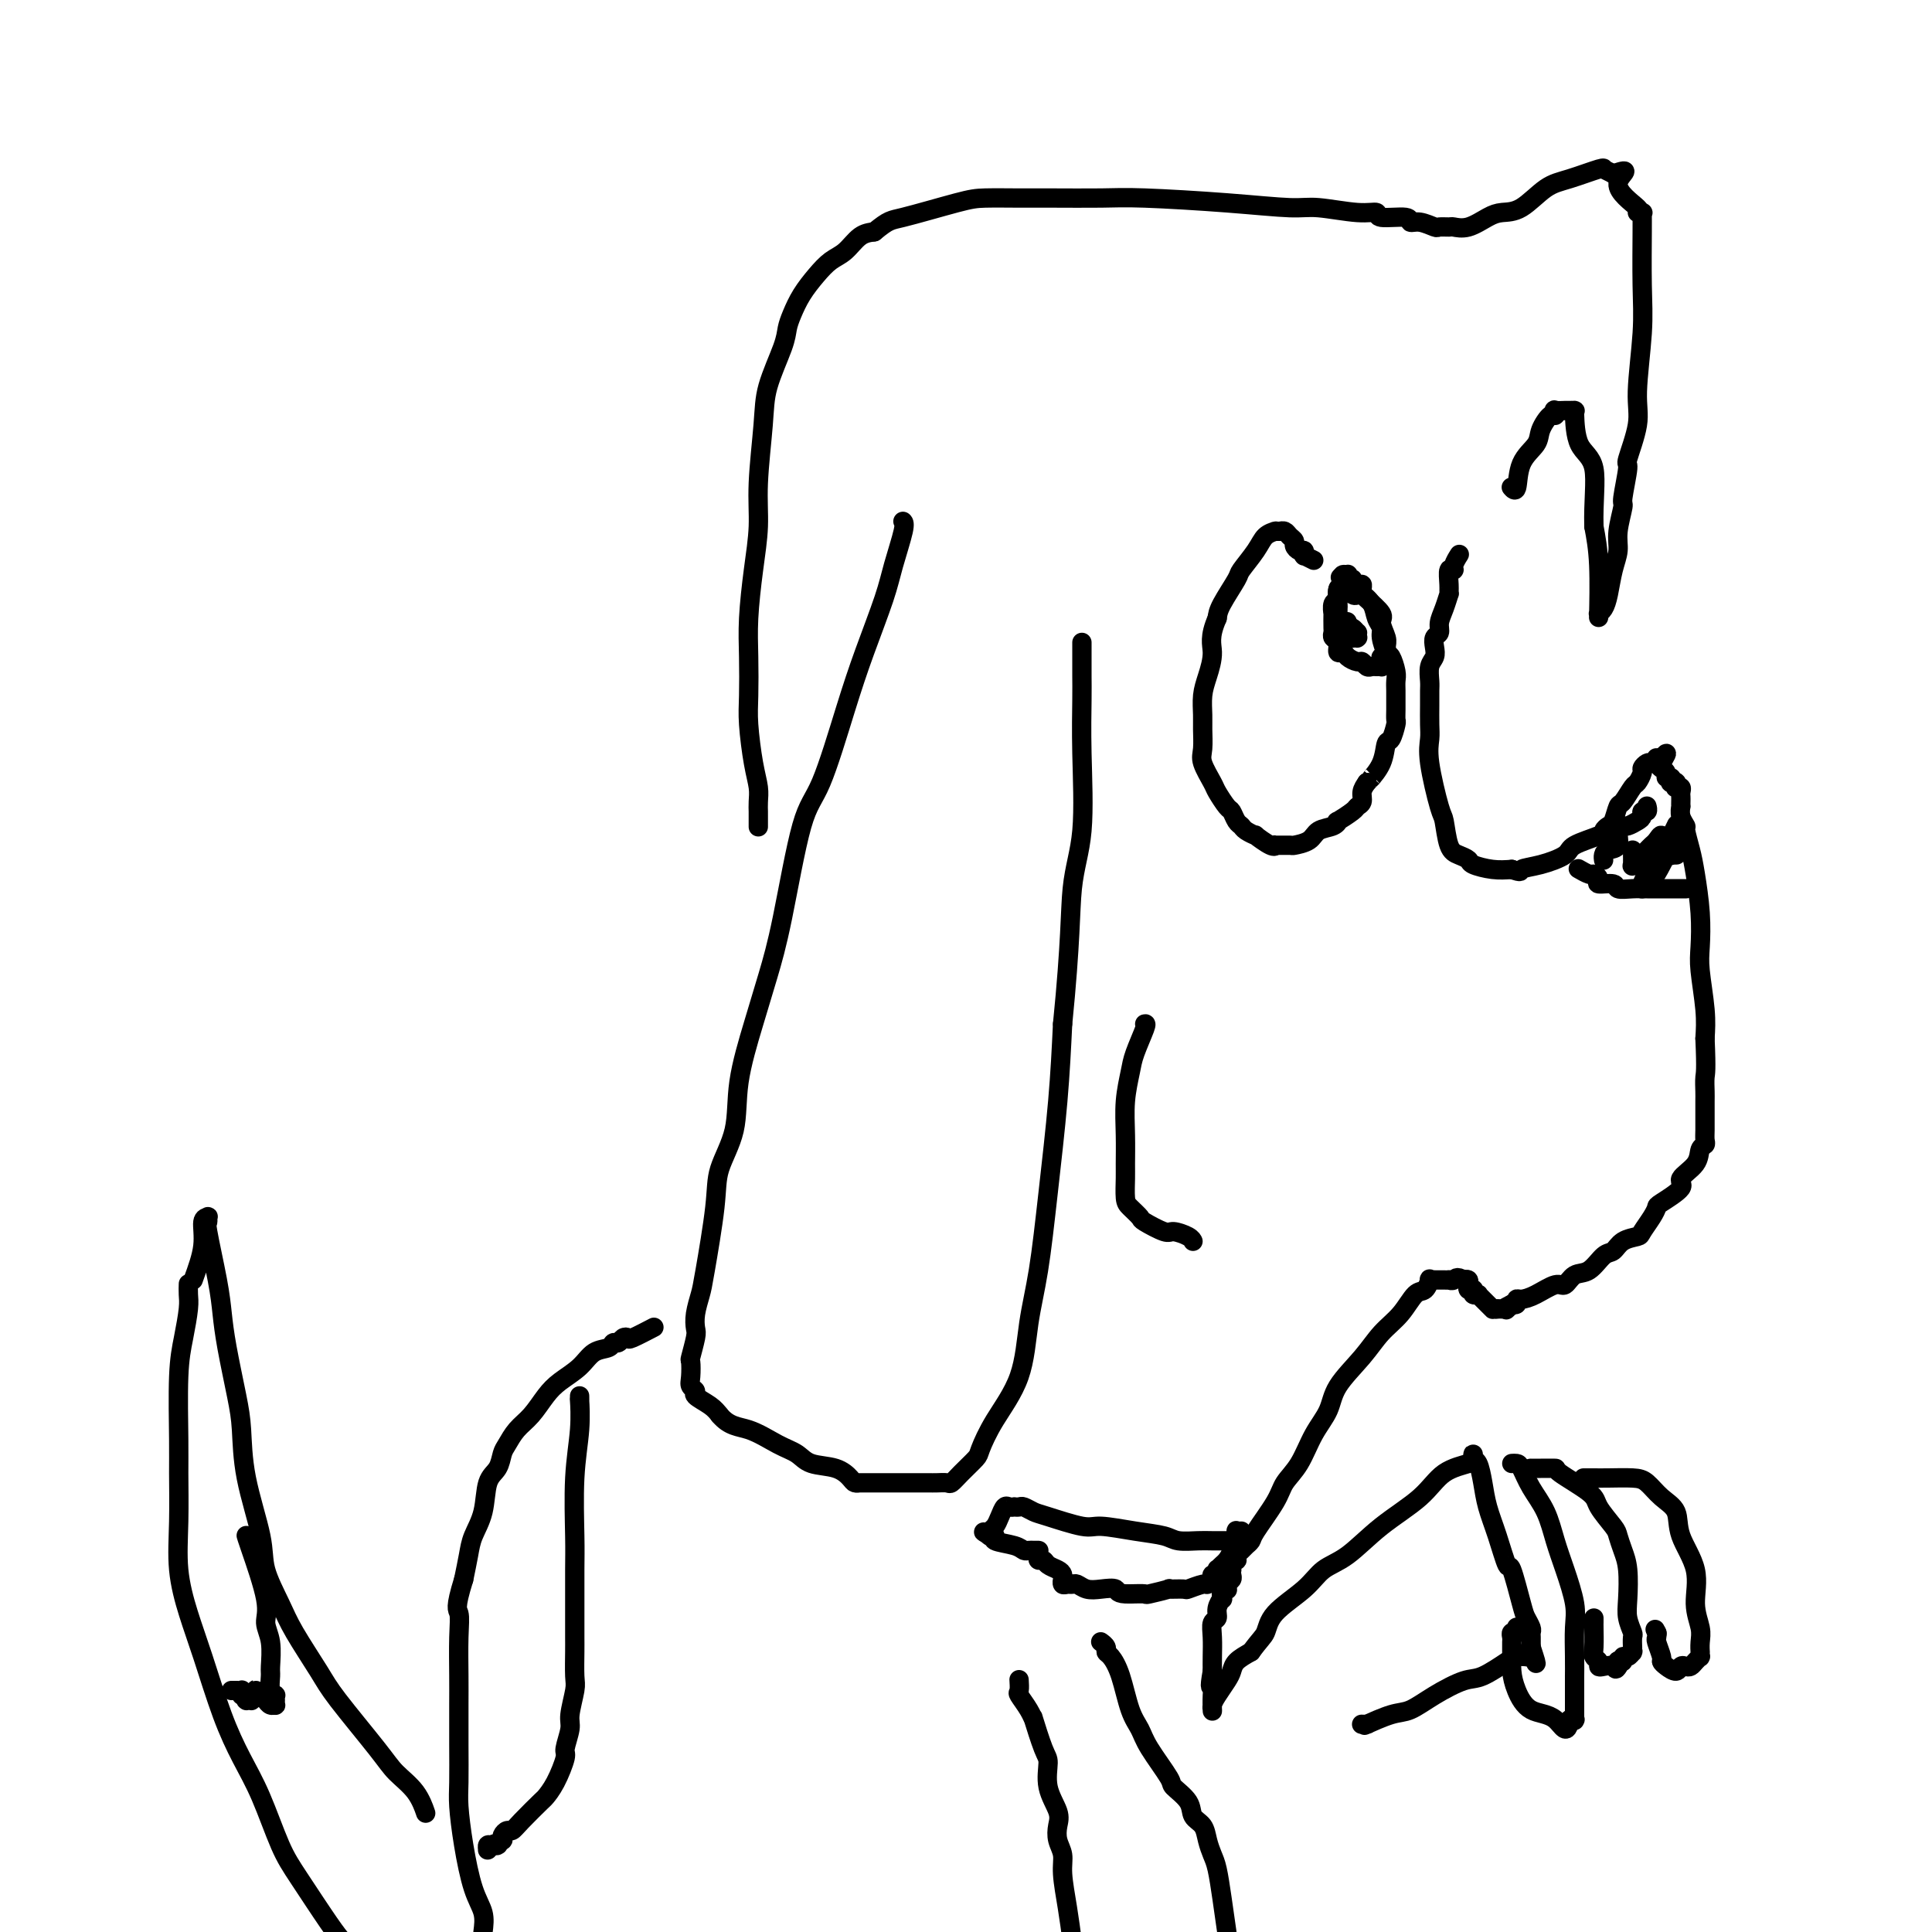<svg viewBox='0 0 400 400' version='1.1' xmlns='http://www.w3.org/2000/svg' xmlns:xlink='http://www.w3.org/1999/xlink'><g fill='none' stroke='#000000' stroke-width='4' stroke-linecap='round' stroke-linejoin='round'><path d='M187,108c-0.051,-0.052 -0.103,-0.104 0,0c0.103,0.104 0.360,0.363 0,2c-0.360,1.637 -1.338,4.651 -2,7c-0.662,2.349 -1.008,4.033 -2,7c-0.992,2.967 -2.628,7.217 -4,11c-1.372,3.783 -2.478,7.099 -4,12c-1.522,4.901 -3.460,11.386 -5,15c-1.540,3.614 -2.683,4.357 -4,9c-1.317,4.643 -2.809,13.187 -4,19c-1.191,5.813 -2.081,8.896 -3,12c-0.919,3.104 -1.866,6.230 -3,10c-1.134,3.770 -2.454,8.186 -3,12c-0.546,3.814 -0.317,7.026 -1,10c-0.683,2.974 -2.278,5.709 -3,8c-0.722,2.291 -0.572,4.137 -1,8c-0.428,3.863 -1.434,9.743 -2,13c-0.566,3.257 -0.691,3.893 -1,5c-0.309,1.107 -0.801,2.686 -1,4c-0.199,1.314 -0.106,2.361 0,3c0.106,0.639 0.223,0.868 0,2c-0.223,1.132 -0.787,3.168 -1,4c-0.213,0.832 -0.074,0.460 0,1c0.074,0.540 0.082,1.993 0,3c-0.082,1.007 -0.254,1.568 0,2c0.254,0.432 0.934,0.734 1,1c0.066,0.266 -0.482,0.495 0,1c0.482,0.505 1.995,1.287 3,2c1.005,0.713 1.503,1.356 2,2'/><path d='M149,293c1.980,2.378 3.930,2.324 6,3c2.070,0.676 4.260,2.083 6,3c1.740,0.917 3.029,1.346 4,2c0.971,0.654 1.623,1.534 3,2c1.377,0.466 3.480,0.517 5,1c1.520,0.483 2.459,1.397 3,2c0.541,0.603 0.685,0.894 1,1c0.315,0.106 0.801,0.029 1,0c0.199,-0.029 0.109,-0.008 0,0c-0.109,0.008 -0.238,0.002 0,0c0.238,-0.002 0.843,-0.001 1,0c0.157,0.001 -0.134,0.000 0,0c0.134,-0.000 0.692,-0.000 1,0c0.308,0.000 0.365,-0.000 1,0c0.635,0.000 1.846,0.000 3,0c1.154,-0.000 2.249,-0.000 3,0c0.751,0.000 1.156,0.001 2,0c0.844,-0.001 2.126,-0.005 3,0c0.874,0.005 1.341,0.019 2,0c0.659,-0.019 1.509,-0.071 2,0c0.491,0.071 0.622,0.266 1,0c0.378,-0.266 1.005,-0.992 2,-2c0.995,-1.008 2.360,-2.296 3,-3c0.640,-0.704 0.556,-0.823 1,-2c0.444,-1.177 1.417,-3.410 3,-6c1.583,-2.590 3.776,-5.536 5,-9c1.224,-3.464 1.480,-7.445 2,-11c0.520,-3.555 1.304,-6.685 2,-11c0.696,-4.315 1.303,-9.816 2,-16c0.697,-6.184 1.485,-13.053 2,-19c0.515,-5.947 0.758,-10.974 1,-16'/><path d='M220,212c1.724,-17.124 1.534,-23.434 2,-28c0.466,-4.566 1.589,-7.388 2,-12c0.411,-4.612 0.110,-11.013 0,-16c-0.110,-4.987 -0.030,-8.558 0,-11c0.030,-2.442 0.008,-3.754 0,-5c-0.008,-1.246 -0.002,-2.425 0,-3c0.002,-0.575 0.001,-0.546 0,-1c-0.001,-0.454 -0.000,-1.390 0,-2c0.000,-0.610 0.000,-0.895 0,-1c-0.000,-0.105 -0.000,-0.030 0,0c0.000,0.030 0.000,0.015 0,0'/><path d='M157,171c-0.000,-0.056 -0.000,-0.111 0,0c0.000,0.111 0.001,0.390 0,0c-0.001,-0.390 -0.003,-1.447 0,-2c0.003,-0.553 0.011,-0.601 0,-1c-0.011,-0.399 -0.042,-1.149 0,-2c0.042,-0.851 0.155,-1.804 0,-3c-0.155,-1.196 -0.578,-2.636 -1,-5c-0.422,-2.364 -0.842,-5.651 -1,-8c-0.158,-2.349 -0.052,-3.760 0,-6c0.052,-2.240 0.052,-5.310 0,-8c-0.052,-2.690 -0.154,-5.001 0,-8c0.154,-2.999 0.564,-6.686 1,-10c0.436,-3.314 0.898,-6.256 1,-9c0.102,-2.744 -0.155,-5.291 0,-9c0.155,-3.709 0.724,-8.582 1,-12c0.276,-3.418 0.261,-5.383 1,-8c0.739,-2.617 2.231,-5.887 3,-8c0.769,-2.113 0.814,-3.070 1,-4c0.186,-0.930 0.514,-1.834 1,-3c0.486,-1.166 1.130,-2.596 2,-4c0.870,-1.404 1.965,-2.782 3,-4c1.035,-1.218 2.009,-2.275 3,-3c0.991,-0.725 1.997,-1.118 3,-2c1.003,-0.882 2.001,-2.252 3,-3c0.999,-0.748 2.000,-0.874 3,-1'/><path d='M181,48c3.084,-2.525 3.296,-2.337 6,-3c2.704,-0.663 7.902,-2.178 11,-3c3.098,-0.822 4.096,-0.953 6,-1c1.904,-0.047 4.712,-0.010 7,0c2.288,0.010 4.054,-0.007 7,0c2.946,0.007 7.071,0.039 10,0c2.929,-0.039 4.664,-0.150 9,0c4.336,0.150 11.275,0.561 17,1c5.725,0.439 10.237,0.906 13,1c2.763,0.094 3.778,-0.186 6,0c2.222,0.186 5.652,0.839 8,1c2.348,0.161 3.615,-0.168 4,0c0.385,0.168 -0.110,0.833 1,1c1.110,0.167 3.826,-0.166 5,0c1.174,0.166 0.805,0.829 1,1c0.195,0.171 0.954,-0.151 2,0c1.046,0.151 2.379,0.774 3,1c0.621,0.226 0.529,0.054 1,0c0.471,-0.054 1.504,0.010 2,0c0.496,-0.010 0.456,-0.094 1,0c0.544,0.094 1.674,0.365 3,0c1.326,-0.365 2.848,-1.368 4,-2c1.152,-0.632 1.934,-0.895 3,-1c1.066,-0.105 2.415,-0.053 4,-1c1.585,-0.947 3.406,-2.895 5,-4c1.594,-1.105 2.962,-1.369 5,-2c2.038,-0.631 4.748,-1.630 6,-2c1.252,-0.370 1.047,-0.109 1,0c-0.047,0.109 0.064,0.068 0,0c-0.064,-0.068 -0.304,-0.162 0,0c0.304,0.162 1.152,0.581 2,1'/><path d='M334,36c4.620,-1.536 1.171,0.125 1,2c-0.171,1.875 2.935,3.966 4,5c1.065,1.034 0.089,1.012 0,1c-0.089,-0.012 0.708,-0.015 1,0c0.292,0.015 0.078,0.049 0,0c-0.078,-0.049 -0.020,-0.179 0,0c0.020,0.179 0.001,0.669 0,1c-0.001,0.331 0.016,0.503 0,3c-0.016,2.497 -0.065,7.318 0,11c0.065,3.682 0.243,6.224 0,10c-0.243,3.776 -0.906,8.785 -1,12c-0.094,3.215 0.382,4.637 0,7c-0.382,2.363 -1.623,5.668 -2,7c-0.377,1.332 0.110,0.691 0,2c-0.110,1.309 -0.817,4.568 -1,6c-0.183,1.432 0.158,1.037 0,2c-0.158,0.963 -0.816,3.284 -1,5c-0.184,1.716 0.105,2.828 0,4c-0.105,1.172 -0.602,2.405 -1,4c-0.398,1.595 -0.695,3.552 -1,5c-0.305,1.448 -0.618,2.386 -1,3c-0.382,0.614 -0.835,0.905 -1,1c-0.165,0.095 -0.044,-0.006 0,0c0.044,0.006 0.009,0.118 0,0c-0.009,-0.118 0.008,-0.464 0,0c-0.008,0.464 -0.041,1.740 0,0c0.041,-1.740 0.154,-6.497 0,-10c-0.154,-3.503 -0.577,-5.751 -1,-8'/><path d='M330,109c-0.143,-5.138 0.499,-9.482 0,-12c-0.499,-2.518 -2.138,-3.211 -3,-5c-0.862,-1.789 -0.948,-4.676 -1,-6c-0.052,-1.324 -0.070,-1.087 0,-1c0.070,0.087 0.228,0.023 0,0c-0.228,-0.023 -0.844,-0.006 -1,0c-0.156,0.006 0.147,0.002 0,0c-0.147,-0.002 -0.743,-0.002 -1,0c-0.257,0.002 -0.173,0.005 0,0c0.173,-0.005 0.437,-0.018 0,0c-0.437,0.018 -1.574,0.066 -2,0c-0.426,-0.066 -0.139,-0.248 0,0c0.139,0.248 0.132,0.924 0,1c-0.132,0.076 -0.388,-0.448 -1,0c-0.612,0.448 -1.579,1.868 -2,3c-0.421,1.132 -0.295,1.977 -1,3c-0.705,1.023 -2.240,2.223 -3,4c-0.760,1.777 -0.743,4.132 -1,5c-0.257,0.868 -0.788,0.248 -1,0c-0.212,-0.248 -0.106,-0.124 0,0'/><path d='M302,115c0.121,-0.191 0.243,-0.382 0,0c-0.243,0.382 -0.850,1.336 -1,2c-0.150,0.664 0.157,1.037 0,1c-0.157,-0.037 -0.777,-0.484 -1,0c-0.223,0.484 -0.050,1.901 0,3c0.050,1.099 -0.024,1.881 0,2c0.024,0.119 0.146,-0.425 0,0c-0.146,0.425 -0.561,1.818 -1,3c-0.439,1.182 -0.901,2.151 -1,3c-0.099,0.849 0.166,1.577 0,2c-0.166,0.423 -0.762,0.540 -1,1c-0.238,0.460 -0.116,1.263 0,2c0.116,0.737 0.227,1.407 0,2c-0.227,0.593 -0.793,1.110 -1,2c-0.207,0.890 -0.055,2.152 0,3c0.055,0.848 0.013,1.281 0,2c-0.013,0.719 0.003,1.724 0,3c-0.003,1.276 -0.026,2.825 0,4c0.026,1.175 0.100,1.978 0,3c-0.100,1.022 -0.375,2.263 0,5c0.375,2.737 1.400,6.971 2,9c0.600,2.029 0.774,1.853 1,3c0.226,1.147 0.503,3.618 1,5c0.497,1.382 1.213,1.677 2,2c0.787,0.323 1.644,0.674 2,1c0.356,0.326 0.211,0.626 1,1c0.789,0.374 2.511,0.821 4,1c1.489,0.179 2.744,0.089 4,0'/><path d='M313,180c2.300,0.808 1.548,0.329 2,0c0.452,-0.329 2.106,-0.508 4,-1c1.894,-0.492 4.027,-1.298 5,-2c0.973,-0.702 0.785,-1.299 2,-2c1.215,-0.701 3.831,-1.505 5,-2c1.169,-0.495 0.889,-0.680 1,-1c0.111,-0.320 0.611,-0.776 1,-1c0.389,-0.224 0.667,-0.216 1,-1c0.333,-0.784 0.720,-2.361 1,-3c0.280,-0.639 0.452,-0.342 1,-1c0.548,-0.658 1.470,-2.271 2,-3c0.530,-0.729 0.667,-0.574 1,-1c0.333,-0.426 0.864,-1.434 1,-2c0.136,-0.566 -0.121,-0.691 0,-1c0.121,-0.309 0.620,-0.801 1,-1c0.380,-0.199 0.640,-0.106 1,0c0.360,0.106 0.818,0.224 1,0c0.182,-0.224 0.087,-0.791 0,-1c-0.087,-0.209 -0.168,-0.060 0,0c0.168,0.060 0.584,0.030 1,0'/><path d='M344,157c2.006,-2.313 0.523,-0.094 0,1c-0.523,1.094 -0.084,1.063 0,1c0.084,-0.063 -0.188,-0.157 0,0c0.188,0.157 0.834,0.564 1,1c0.166,0.436 -0.148,0.901 0,1c0.148,0.099 0.758,-0.169 1,0c0.242,0.169 0.117,0.776 0,1c-0.117,0.224 -0.227,0.064 0,0c0.227,-0.064 0.792,-0.031 1,0c0.208,0.031 0.060,0.060 0,0c-0.060,-0.060 -0.030,-0.209 0,0c0.030,0.209 0.061,0.777 0,1c-0.061,0.223 -0.212,0.101 0,0c0.212,-0.101 0.789,-0.181 1,0c0.211,0.181 0.057,0.621 0,1c-0.057,0.379 -0.016,0.696 0,1c0.016,0.304 0.008,0.597 0,1c-0.008,0.403 -0.017,0.918 0,1c0.017,0.082 0.060,-0.267 0,0c-0.060,0.267 -0.224,1.152 0,2c0.224,0.848 0.834,1.659 1,2c0.166,0.341 -0.113,0.212 0,1c0.113,0.788 0.618,2.493 1,4c0.382,1.507 0.642,2.818 1,5c0.358,2.182 0.814,5.237 1,8c0.186,2.763 0.101,5.236 0,7c-0.101,1.764 -0.220,2.821 0,5c0.220,2.179 0.777,5.480 1,8c0.223,2.520 0.111,4.260 0,6'/><path d='M353,215c0.309,6.910 0.083,7.185 0,8c-0.083,0.815 -0.022,2.172 0,3c0.022,0.828 0.006,1.129 0,2c-0.006,0.871 -0.001,2.314 0,3c0.001,0.686 -0.004,0.616 0,1c0.004,0.384 0.015,1.222 0,2c-0.015,0.778 -0.055,1.497 0,2c0.055,0.503 0.204,0.791 0,1c-0.204,0.209 -0.763,0.340 -1,1c-0.237,0.660 -0.154,1.850 -1,3c-0.846,1.150 -2.621,2.260 -3,3c-0.379,0.740 0.637,1.109 0,2c-0.637,0.891 -2.928,2.305 -4,3c-1.072,0.695 -0.924,0.671 -1,1c-0.076,0.329 -0.377,1.009 -1,2c-0.623,0.991 -1.570,2.291 -2,3c-0.430,0.709 -0.345,0.828 -1,1c-0.655,0.172 -2.052,0.398 -3,1c-0.948,0.602 -1.448,1.581 -2,2c-0.552,0.419 -1.157,0.279 -2,1c-0.843,0.721 -1.923,2.305 -3,3c-1.077,0.695 -2.152,0.502 -3,1c-0.848,0.498 -1.471,1.688 -2,2c-0.529,0.312 -0.964,-0.252 -2,0c-1.036,0.252 -2.674,1.321 -4,2c-1.326,0.679 -2.342,0.966 -3,1c-0.658,0.034 -0.960,-0.187 -1,0c-0.040,0.187 0.182,0.781 0,1c-0.182,0.219 -0.766,0.063 -1,0c-0.234,-0.063 -0.117,-0.031 0,0'/><path d='M313,270c-4.112,2.260 -0.890,0.409 0,0c0.890,-0.409 -0.550,0.622 -1,1c-0.450,0.378 0.090,0.101 0,0c-0.090,-0.101 -0.809,-0.027 -1,0c-0.191,0.027 0.145,0.007 0,0c-0.145,-0.007 -0.770,-0.002 -1,0c-0.230,0.002 -0.066,0.001 0,0c0.066,-0.001 0.033,-0.000 0,0'/><path d='M310,271c-0.707,0.139 -0.973,-0.014 -1,0c-0.027,0.014 0.185,0.196 0,0c-0.185,-0.196 -0.766,-0.769 -1,-1c-0.234,-0.231 -0.119,-0.118 0,0c0.119,0.118 0.242,0.242 0,0c-0.242,-0.242 -0.850,-0.849 -1,-1c-0.150,-0.151 0.157,0.156 0,0c-0.157,-0.156 -0.778,-0.773 -1,-1c-0.222,-0.227 -0.045,-0.065 0,0c0.045,0.065 -0.040,0.031 0,0c0.040,-0.031 0.207,-0.061 0,0c-0.207,0.061 -0.788,0.213 -1,0c-0.212,-0.213 -0.056,-0.789 0,-1c0.056,-0.211 0.011,-0.055 0,0c-0.011,0.055 0.011,0.011 0,0c-0.011,-0.011 -0.056,0.011 0,0c0.056,-0.011 0.211,-0.055 0,0c-0.211,0.055 -0.789,0.211 -1,0c-0.211,-0.211 -0.057,-0.788 0,-1c0.057,-0.212 0.016,-0.061 0,0c-0.016,0.061 -0.008,0.030 0,0c0.008,-0.030 0.016,-0.061 0,0c-0.016,0.061 -0.056,0.212 0,0c0.056,-0.212 0.207,-0.788 0,-1c-0.207,-0.212 -0.774,-0.061 -1,0c-0.226,0.061 -0.113,0.030 0,0'/><path d='M303,265c-1.472,-0.928 -1.652,-0.249 -2,0c-0.348,0.249 -0.863,0.067 -1,0c-0.137,-0.067 0.103,-0.018 0,0c-0.103,0.018 -0.548,0.005 -1,0c-0.452,-0.005 -0.910,-0.001 -1,0c-0.090,0.001 0.187,-0.002 0,0c-0.187,0.002 -0.837,0.008 -1,0c-0.163,-0.008 0.161,-0.030 0,0c-0.161,0.030 -0.808,0.111 -1,0c-0.192,-0.111 0.069,-0.414 0,0c-0.069,0.414 -0.470,1.547 -1,2c-0.530,0.453 -1.189,0.227 -2,1c-0.811,0.773 -1.774,2.544 -3,4c-1.226,1.456 -2.716,2.596 -4,4c-1.284,1.404 -2.363,3.071 -4,5c-1.637,1.929 -3.832,4.119 -5,6c-1.168,1.881 -1.308,3.452 -2,5c-0.692,1.548 -1.937,3.073 -3,5c-1.063,1.927 -1.944,4.256 -3,6c-1.056,1.744 -2.287,2.902 -3,4c-0.713,1.098 -0.908,2.136 -2,4c-1.092,1.864 -3.081,4.556 -4,6c-0.919,1.444 -0.768,1.641 -1,2c-0.232,0.359 -0.847,0.881 -1,1c-0.153,0.119 0.155,-0.164 0,0c-0.155,0.164 -0.774,0.776 -1,1c-0.226,0.224 -0.061,0.060 0,0c0.061,-0.060 0.016,-0.016 0,0c-0.016,0.016 -0.005,0.005 0,0c0.005,-0.005 0.002,-0.002 0,0'/><path d='M327,180c-0.206,-0.119 -0.412,-0.238 0,0c0.412,0.238 1.442,0.833 2,1c0.558,0.167 0.645,-0.095 1,0c0.355,0.095 0.980,0.547 1,1c0.020,0.453 -0.563,0.906 0,1c0.563,0.094 2.272,-0.171 3,0c0.728,0.171 0.475,0.778 1,1c0.525,0.222 1.827,0.060 3,0c1.173,-0.060 2.217,-0.016 3,0c0.783,0.016 1.305,0.004 2,0c0.695,-0.004 1.563,-0.001 2,0c0.437,0.001 0.443,0.000 1,0c0.557,-0.000 1.666,-0.000 2,0c0.334,0.000 -0.106,0.000 0,0c0.106,-0.000 0.759,-0.000 1,0c0.241,0.000 0.069,0.000 0,0c-0.069,-0.000 -0.034,-0.000 0,0'/><path d='M332,178c-0.004,-0.023 -0.007,-0.046 0,0c0.007,0.046 0.025,0.160 0,0c-0.025,-0.160 -0.094,-0.593 0,-1c0.094,-0.407 0.351,-0.789 1,-1c0.649,-0.211 1.691,-0.253 2,-1c0.309,-0.747 -0.113,-2.200 0,-3c0.113,-0.800 0.762,-0.947 1,-1c0.238,-0.053 0.066,-0.013 0,0c-0.066,0.013 -0.025,0.001 0,0c0.025,-0.001 0.035,0.011 0,0c-0.035,-0.011 -0.116,-0.046 0,0c0.116,0.046 0.427,0.171 1,0c0.573,-0.171 1.407,-0.638 2,-1c0.593,-0.362 0.943,-0.619 1,-1c0.057,-0.381 -0.181,-0.887 0,-1c0.181,-0.113 0.780,0.165 1,0c0.220,-0.165 0.059,-0.775 0,-1c-0.059,-0.225 -0.017,-0.064 0,0c0.017,0.064 0.008,0.032 0,0'/><path d='M338,176c0.024,1.244 0.048,2.488 0,3c-0.048,0.512 -0.167,0.292 0,0c0.167,-0.292 0.622,-0.655 1,-1c0.378,-0.345 0.680,-0.673 1,-1c0.320,-0.327 0.660,-0.654 1,-1c0.340,-0.346 0.681,-0.712 1,-1c0.319,-0.288 0.616,-0.496 1,-1c0.384,-0.504 0.855,-1.302 1,-1c0.145,0.302 -0.038,1.704 0,2c0.038,0.296 0.296,-0.512 0,0c-0.296,0.512 -1.145,2.346 -2,4c-0.855,1.654 -1.716,3.129 -2,4c-0.284,0.871 0.007,1.139 0,1c-0.007,-0.139 -0.314,-0.684 0,-1c0.314,-0.316 1.249,-0.404 2,-1c0.751,-0.596 1.318,-1.699 2,-3c0.682,-1.301 1.481,-2.800 2,-4c0.519,-1.200 0.760,-2.100 1,-3'/><path d='M347,172c1.167,-1.833 0.583,-0.917 0,0'/><path d='M347,171c0.113,-0.235 0.226,-0.470 0,0c-0.226,0.470 -0.793,1.646 -1,2c-0.207,0.354 -0.056,-0.115 0,0c0.056,0.115 0.015,0.814 0,1c-0.015,0.186 -0.004,-0.142 0,0c0.004,0.142 0.001,0.755 0,1c-0.001,0.245 -0.000,0.122 0,0c0.000,-0.122 0.000,-0.243 0,0c-0.000,0.243 -0.001,0.850 0,1c0.001,0.150 0.004,-0.156 0,0c-0.004,0.156 -0.015,0.774 0,1c0.015,0.226 0.057,0.061 0,0c-0.057,-0.061 -0.211,-0.016 0,0c0.211,0.016 0.788,0.004 1,0c0.212,-0.004 0.061,-0.001 0,0c-0.061,0.001 -0.030,0.001 0,0'/><path d='M272,116c-0.845,-0.425 -1.690,-0.850 -2,-1c-0.310,-0.150 -0.086,-0.025 0,0c0.086,0.025 0.033,-0.049 0,0c-0.033,0.049 -0.047,0.220 0,0c0.047,-0.220 0.153,-0.832 0,-1c-0.153,-0.168 -0.566,0.109 -1,0c-0.434,-0.109 -0.891,-0.604 -1,-1c-0.109,-0.396 0.128,-0.695 0,-1c-0.128,-0.305 -0.622,-0.618 -1,-1c-0.378,-0.382 -0.641,-0.834 -1,-1c-0.359,-0.166 -0.814,-0.044 -1,0c-0.186,0.044 -0.102,0.012 0,0c0.102,-0.012 0.223,-0.003 0,0c-0.223,0.003 -0.790,0.000 -1,0c-0.210,-0.000 -0.063,0.002 0,0c0.063,-0.002 0.040,-0.007 0,0c-0.040,0.007 -0.099,0.026 0,0c0.099,-0.026 0.355,-0.099 0,0c-0.355,0.099 -1.321,0.368 -2,1c-0.679,0.632 -1.071,1.625 -2,3c-0.929,1.375 -2.393,3.131 -3,4c-0.607,0.869 -0.356,0.849 -1,2c-0.644,1.151 -2.184,3.472 -3,5c-0.816,1.528 -0.908,2.264 -1,3'/><path d='M252,128c-1.729,3.962 -1.052,5.367 -1,7c0.052,1.633 -0.521,3.494 -1,5c-0.479,1.506 -0.862,2.656 -1,4c-0.138,1.344 -0.030,2.882 0,4c0.030,1.118 -0.018,1.817 0,3c0.018,1.183 0.103,2.850 0,4c-0.103,1.150 -0.392,1.785 0,3c0.392,1.215 1.467,3.012 2,4c0.533,0.988 0.524,1.168 1,2c0.476,0.832 1.435,2.317 2,3c0.565,0.683 0.734,0.566 1,1c0.266,0.434 0.629,1.421 1,2c0.371,0.579 0.751,0.751 1,1c0.249,0.249 0.369,0.574 1,1c0.631,0.426 1.774,0.951 2,1c0.226,0.049 -0.464,-0.379 0,0c0.464,0.379 2.083,1.566 3,2c0.917,0.434 1.131,0.114 1,0c-0.131,-0.114 -0.608,-0.023 0,0c0.608,0.023 2.303,-0.021 3,0c0.697,0.021 0.398,0.106 1,0c0.602,-0.106 2.106,-0.405 3,-1c0.894,-0.595 1.178,-1.487 2,-2c0.822,-0.513 2.181,-0.648 3,-1c0.819,-0.352 1.099,-0.919 1,-1c-0.099,-0.081 -0.577,0.326 0,0c0.577,-0.326 2.210,-1.386 3,-2c0.790,-0.614 0.738,-0.783 1,-1c0.262,-0.217 0.840,-0.481 1,-1c0.160,-0.519 -0.097,-1.291 0,-2c0.097,-0.709 0.549,-1.354 1,-2'/><path d='M283,162c1.975,-1.965 0.911,-0.877 1,-1c0.089,-0.123 1.330,-1.457 2,-3c0.670,-1.543 0.768,-3.295 1,-4c0.232,-0.705 0.598,-0.363 1,-1c0.402,-0.637 0.840,-2.254 1,-3c0.160,-0.746 0.043,-0.623 0,-1c-0.043,-0.377 -0.011,-1.254 0,-2c0.011,-0.746 -0.000,-1.360 0,-2c0.000,-0.640 0.011,-1.307 0,-2c-0.011,-0.693 -0.046,-1.411 0,-2c0.046,-0.589 0.171,-1.050 0,-2c-0.171,-0.950 -0.638,-2.389 -1,-3c-0.362,-0.611 -0.621,-0.393 -1,-1c-0.379,-0.607 -0.880,-2.037 -1,-3c-0.120,-0.963 0.140,-1.459 0,-2c-0.140,-0.541 -0.679,-1.129 -1,-2c-0.321,-0.871 -0.425,-2.027 -1,-3c-0.575,-0.973 -1.621,-1.762 -2,-2c-0.379,-0.238 -0.092,0.076 0,0c0.092,-0.076 -0.013,-0.543 0,-1c0.013,-0.457 0.143,-0.906 0,-1c-0.143,-0.094 -0.560,0.167 -1,0c-0.440,-0.167 -0.901,-0.763 -1,-1c-0.099,-0.237 0.166,-0.117 0,0c-0.166,0.117 -0.763,0.230 -1,0c-0.237,-0.230 -0.115,-0.804 0,-1c0.115,-0.196 0.223,-0.014 0,0c-0.223,0.014 -0.778,-0.139 -1,0c-0.222,0.139 -0.111,0.569 0,1'/><path d='M278,120c-0.946,-0.826 -0.310,-0.392 0,0c0.310,0.392 0.293,0.740 0,1c-0.293,0.260 -0.863,0.431 -1,1c-0.137,0.569 0.159,1.536 0,2c-0.159,0.464 -0.774,0.425 -1,1c-0.226,0.575 -0.062,1.765 0,2c0.062,0.235 0.020,-0.485 0,0c-0.020,0.485 -0.020,2.176 0,3c0.020,0.824 0.061,0.780 0,1c-0.061,0.220 -0.225,0.703 0,1c0.225,0.297 0.837,0.409 1,1c0.163,0.591 -0.125,1.660 0,2c0.125,0.340 0.663,-0.049 1,0c0.337,0.049 0.471,0.535 1,1c0.529,0.465 1.451,0.909 2,1c0.549,0.091 0.725,-0.172 1,0c0.275,0.172 0.648,0.779 1,1c0.352,0.221 0.683,0.057 1,0c0.317,-0.057 0.620,-0.005 1,0c0.380,0.005 0.838,-0.035 1,0c0.162,0.035 0.029,0.147 0,0c-0.029,-0.147 0.046,-0.552 0,-1c-0.046,-0.448 -0.213,-0.939 0,-1c0.213,-0.061 0.806,0.308 1,0c0.194,-0.308 -0.011,-1.294 0,-2c0.011,-0.706 0.238,-1.131 0,-2c-0.238,-0.869 -0.939,-2.180 -1,-3c-0.061,-0.820 0.520,-1.148 0,-2c-0.520,-0.852 -2.140,-2.230 -3,-3c-0.860,-0.770 -0.960,-0.934 -1,-1c-0.040,-0.066 -0.020,-0.033 0,0'/><path d='M282,123c-0.936,-1.409 -0.776,-0.430 -1,0c-0.224,0.430 -0.831,0.311 -1,0c-0.169,-0.311 0.099,-0.815 0,-1c-0.099,-0.185 -0.566,-0.053 -1,0c-0.434,0.053 -0.834,0.025 -1,0c-0.166,-0.025 -0.097,-0.048 0,0c0.097,0.048 0.222,0.167 0,0c-0.222,-0.167 -0.791,-0.620 -1,0c-0.209,0.620 -0.056,2.314 0,3c0.056,0.686 0.017,0.365 0,1c-0.017,0.635 -0.011,2.227 0,3c0.011,0.773 0.026,0.729 0,1c-0.026,0.271 -0.094,0.857 0,1c0.094,0.143 0.351,-0.158 1,0c0.649,0.158 1.691,0.776 2,1c0.309,0.224 -0.113,0.056 0,0c0.113,-0.056 0.763,0.000 1,0c0.237,-0.000 0.061,-0.056 0,0c-0.061,0.056 -0.006,0.225 0,0c0.006,-0.225 -0.037,-0.845 0,-1c0.037,-0.155 0.153,0.155 0,0c-0.153,-0.155 -0.577,-0.776 -1,-1c-0.423,-0.224 -0.845,-0.050 -1,0c-0.155,0.050 -0.042,-0.025 0,0c0.042,0.025 0.012,0.150 0,0c-0.012,-0.150 -0.006,-0.575 0,-1'/><path d='M279,129c-0.167,-0.500 -0.083,-0.250 0,0'/><path d='M257,317c-0.423,0.031 -0.846,0.061 -1,0c-0.154,-0.061 -0.040,-0.214 0,0c0.040,0.214 0.007,0.793 0,1c-0.007,0.207 0.012,0.040 0,0c-0.012,-0.040 -0.055,0.048 0,0c0.055,-0.048 0.208,-0.230 0,0c-0.208,0.230 -0.776,0.873 -1,1c-0.224,0.127 -0.102,-0.264 0,0c0.102,0.264 0.185,1.181 0,2c-0.185,0.819 -0.638,1.539 -1,2c-0.362,0.461 -0.632,0.664 -1,1c-0.368,0.336 -0.835,0.807 -1,1c-0.165,0.193 -0.030,0.108 0,0c0.030,-0.108 -0.045,-0.239 0,0c0.045,0.239 0.209,0.848 0,1c-0.209,0.152 -0.792,-0.151 -1,0c-0.208,0.151 -0.043,0.757 0,1c0.043,0.243 -0.038,0.121 0,0c0.038,-0.121 0.196,-0.243 0,0c-0.196,0.243 -0.744,0.850 -1,1c-0.256,0.150 -0.218,-0.157 -1,0c-0.782,0.157 -2.382,0.778 -3,1c-0.618,0.222 -0.254,0.045 -1,0c-0.746,-0.045 -2.600,0.040 -3,0c-0.400,-0.040 0.656,-0.207 0,0c-0.656,0.207 -3.023,0.786 -4,1c-0.977,0.214 -0.565,0.061 -1,0c-0.435,-0.061 -1.718,-0.031 -3,0'/><path d='M234,330c-3.014,0.087 -2.548,-0.695 -3,-1c-0.452,-0.305 -1.823,-0.135 -3,0c-1.177,0.135 -2.162,0.233 -3,0c-0.838,-0.233 -1.531,-0.798 -2,-1c-0.469,-0.202 -0.714,-0.040 -1,0c-0.286,0.040 -0.612,-0.042 -1,0c-0.388,0.042 -0.836,0.208 -1,0c-0.164,-0.208 -0.043,-0.791 0,-1c0.043,-0.209 0.010,-0.045 0,0c-0.010,0.045 0.005,-0.029 0,0c-0.005,0.029 -0.028,0.162 0,0c0.028,-0.162 0.109,-0.617 0,-1c-0.109,-0.383 -0.407,-0.694 -1,-1c-0.593,-0.306 -1.479,-0.608 -2,-1c-0.521,-0.392 -0.676,-0.876 -1,-1c-0.324,-0.124 -0.818,0.110 -1,0c-0.182,-0.110 -0.052,-0.565 0,-1c0.052,-0.435 0.025,-0.849 0,-1c-0.025,-0.151 -0.048,-0.040 0,0c0.048,0.040 0.167,0.008 0,0c-0.167,-0.008 -0.620,0.009 -1,0c-0.380,-0.009 -0.685,-0.045 -1,0c-0.315,0.045 -0.638,0.170 -1,0c-0.362,-0.170 -0.763,-0.634 -2,-1c-1.237,-0.366 -3.311,-0.634 -4,-1c-0.689,-0.366 0.007,-0.829 0,-1c-0.007,-0.171 -0.716,-0.049 -1,0c-0.284,0.049 -0.142,0.024 0,0'/><path d='M205,318c-2.633,-1.561 -0.717,-0.462 0,0c0.717,0.462 0.234,0.288 0,0c-0.234,-0.288 -0.218,-0.690 0,-1c0.218,-0.310 0.637,-0.528 1,-1c0.363,-0.472 0.671,-1.198 1,-2c0.329,-0.802 0.680,-1.679 1,-2c0.320,-0.321 0.610,-0.087 1,0c0.390,0.087 0.881,0.027 1,0c0.119,-0.027 -0.135,-0.020 0,0c0.135,0.020 0.659,0.051 1,0c0.341,-0.051 0.500,-0.186 1,0c0.500,0.186 1.342,0.694 2,1c0.658,0.306 1.132,0.410 3,1c1.868,0.590 5.132,1.664 7,2c1.868,0.336 2.342,-0.068 4,0c1.658,0.068 4.501,0.607 7,1c2.499,0.393 4.656,0.641 6,1c1.344,0.359 1.877,0.828 3,1c1.123,0.172 2.836,0.046 4,0c1.164,-0.046 1.780,-0.012 3,0c1.220,0.012 3.045,0.003 4,0c0.955,-0.003 1.039,-0.001 1,0c-0.039,0.001 -0.203,0.000 0,0c0.203,-0.000 0.772,-0.000 1,0c0.228,0.000 0.113,0.000 0,0c-0.113,-0.000 -0.226,-0.000 0,0c0.226,0.000 0.792,0.000 1,0c0.208,-0.000 0.060,-0.000 0,0c-0.060,0.000 -0.030,0.000 0,0'/><path d='M256,322c0.008,-0.119 0.016,-0.238 0,0c-0.016,0.238 -0.057,0.834 0,1c0.057,0.166 0.211,-0.096 0,0c-0.211,0.096 -0.788,0.551 -1,1c-0.212,0.449 -0.061,0.894 0,1c0.061,0.106 0.030,-0.126 0,0c-0.030,0.126 -0.060,0.609 0,1c0.060,0.391 0.208,0.691 0,1c-0.208,0.309 -0.774,0.627 -1,1c-0.226,0.373 -0.112,0.802 0,1c0.112,0.198 0.222,0.164 0,0c-0.222,-0.164 -0.776,-0.457 -1,0c-0.224,0.457 -0.116,1.665 0,2c0.116,0.335 0.241,-0.204 0,0c-0.241,0.204 -0.849,1.149 -1,2c-0.151,0.851 0.156,1.606 0,2c-0.156,0.394 -0.774,0.425 -1,1c-0.226,0.575 -0.061,1.693 0,3c0.061,1.307 0.017,2.802 0,4c-0.017,1.198 -0.009,2.099 0,3'/><path d='M251,346c-0.774,4.320 -0.207,3.119 0,3c0.207,-0.119 0.056,0.844 0,2c-0.056,1.156 -0.015,2.503 0,3c0.015,0.497 0.006,0.142 0,0c-0.006,-0.142 -0.009,-0.072 0,0c0.009,0.072 0.030,0.147 0,0c-0.030,-0.147 -0.112,-0.515 0,-1c0.112,-0.485 0.417,-1.089 1,-2c0.583,-0.911 1.445,-2.131 2,-3c0.555,-0.869 0.803,-1.388 1,-2c0.197,-0.612 0.342,-1.318 1,-2c0.658,-0.682 1.829,-1.341 3,-2'/><path d='M259,342c1.880,-2.586 2.580,-3.049 3,-4c0.420,-0.951 0.559,-2.388 2,-4c1.441,-1.612 4.184,-3.399 6,-5c1.816,-1.601 2.703,-3.017 4,-4c1.297,-0.983 3.003,-1.535 5,-3c1.997,-1.465 4.286,-3.845 7,-6c2.714,-2.155 5.852,-4.085 8,-6c2.148,-1.915 3.307,-3.816 5,-5c1.693,-1.184 3.921,-1.651 5,-2c1.079,-0.349 1.010,-0.580 1,-1c-0.010,-0.420 0.038,-1.030 0,-1c-0.038,0.030 -0.162,0.700 0,1c0.162,0.300 0.611,0.229 1,1c0.389,0.771 0.719,2.382 1,4c0.281,1.618 0.513,3.242 1,5c0.487,1.758 1.229,3.650 2,6c0.771,2.350 1.569,5.158 2,6c0.431,0.842 0.494,-0.283 1,1c0.506,1.283 1.456,4.973 2,7c0.544,2.027 0.682,2.389 1,3c0.318,0.611 0.817,1.469 1,2c0.183,0.531 0.049,0.734 0,1c-0.049,0.266 -0.013,0.593 0,1c0.013,0.407 0.004,0.894 0,1c-0.004,0.106 -0.001,-0.167 0,0c0.001,0.167 0.000,0.776 0,1c-0.000,0.224 -0.000,0.064 0,0c0.000,-0.064 0.000,-0.032 0,0'/><path d='M317,341c2.011,6.105 0.539,2.367 0,1c-0.539,-1.367 -0.144,-0.362 0,0c0.144,0.362 0.037,0.083 0,0c-0.037,-0.083 -0.002,0.030 0,0c0.002,-0.030 -0.027,-0.203 0,0c0.027,0.203 0.110,0.783 0,1c-0.110,0.217 -0.414,0.070 -1,0c-0.586,-0.070 -1.454,-0.063 -2,0c-0.546,0.063 -0.772,0.182 -2,1c-1.228,0.818 -3.460,2.336 -5,3c-1.540,0.664 -2.389,0.473 -4,1c-1.611,0.527 -3.983,1.773 -6,3c-2.017,1.227 -3.678,2.434 -5,3c-1.322,0.566 -2.305,0.491 -4,1c-1.695,0.509 -4.100,1.600 -5,2c-0.900,0.400 -0.294,0.107 0,0c0.294,-0.107 0.275,-0.029 0,0c-0.275,0.029 -0.805,0.008 -1,0c-0.195,-0.008 -0.056,-0.002 0,0c0.056,0.002 0.028,0.001 0,0'/><path d='M313,303c0.349,-0.022 0.698,-0.044 1,0c0.302,0.044 0.556,0.154 1,1c0.444,0.846 1.079,2.428 2,4c0.921,1.572 2.128,3.135 3,5c0.872,1.865 1.411,4.031 2,6c0.589,1.969 1.230,3.741 2,6c0.770,2.259 1.671,5.006 2,7c0.329,1.994 0.088,3.235 0,5c-0.088,1.765 -0.024,4.055 0,6c0.024,1.945 0.006,3.545 0,4c-0.006,0.455 -0.002,-0.234 0,0c0.002,0.234 0.000,1.390 0,2c-0.000,0.610 -0.000,0.673 0,1c0.000,0.327 0.000,0.918 0,1c-0.000,0.082 0.000,-0.346 0,0c-0.000,0.346 -0.000,1.466 0,2c0.000,0.534 0.001,0.483 0,1c-0.001,0.517 -0.004,1.603 0,2c0.004,0.397 0.015,0.106 0,0c-0.015,-0.106 -0.056,-0.029 0,0c0.056,0.029 0.207,0.008 0,0c-0.207,-0.008 -0.774,-0.002 -1,0c-0.226,0.002 -0.113,0.001 0,0'/><path d='M325,356c-0.575,3.783 -1.513,1.242 -3,0c-1.487,-1.242 -3.523,-1.183 -5,-2c-1.477,-0.817 -2.396,-2.509 -3,-4c-0.604,-1.491 -0.894,-2.781 -1,-4c-0.106,-1.219 -0.028,-2.368 0,-3c0.028,-0.632 0.007,-0.747 0,-1c-0.007,-0.253 0.002,-0.642 0,-1c-0.002,-0.358 -0.015,-0.683 0,-1c0.015,-0.317 0.056,-0.625 0,-1c-0.056,-0.375 -0.211,-0.819 0,-1c0.211,-0.181 0.789,-0.101 1,0c0.211,0.101 0.057,0.223 0,0c-0.057,-0.223 -0.015,-0.792 0,-1c0.015,-0.208 0.004,-0.056 0,0c-0.004,0.056 -0.001,0.016 0,0c0.001,-0.016 0.001,-0.008 0,0'/><path d='M317,304c0.035,0.000 0.070,0.000 0,0c-0.070,-0.000 -0.246,-0.001 0,0c0.246,0.001 0.914,0.004 2,0c1.086,-0.004 2.589,-0.016 3,0c0.411,0.016 -0.269,0.058 1,1c1.269,0.942 4.486,2.783 6,4c1.514,1.217 1.323,1.810 2,3c0.677,1.190 2.220,2.975 3,4c0.780,1.025 0.796,1.288 1,2c0.204,0.712 0.594,1.872 1,3c0.406,1.128 0.827,2.223 1,4c0.173,1.777 0.099,4.235 0,6c-0.099,1.765 -0.223,2.836 0,4c0.223,1.164 0.792,2.421 1,3c0.208,0.579 0.056,0.481 0,1c-0.056,0.519 -0.015,1.656 0,2c0.015,0.344 0.005,-0.105 0,0c-0.005,0.105 -0.004,0.764 0,1c0.004,0.236 0.011,0.048 0,0c-0.011,-0.048 -0.040,0.043 0,0c0.040,-0.043 0.151,-0.222 0,0c-0.151,0.222 -0.562,0.843 -1,1c-0.438,0.157 -0.902,-0.150 -1,0c-0.098,0.150 0.170,0.759 0,1c-0.170,0.241 -0.777,0.116 -1,0c-0.223,-0.116 -0.060,-0.224 0,0c0.060,0.224 0.017,0.778 0,1c-0.017,0.222 -0.009,0.111 0,0'/><path d='M335,345c-0.587,1.086 -0.553,0.302 -1,0c-0.447,-0.302 -1.374,-0.123 -2,0c-0.626,0.123 -0.952,0.190 -1,0c-0.048,-0.190 0.183,-0.638 0,-1c-0.183,-0.362 -0.781,-0.636 -1,-1c-0.219,-0.364 -0.059,-0.816 0,-2c0.059,-1.184 0.016,-3.101 0,-4c-0.016,-0.899 -0.004,-0.781 0,-1c0.004,-0.219 0.001,-0.777 0,-1c-0.001,-0.223 -0.001,-0.112 0,0'/><path d='M328,306c0.046,-0.000 0.092,-0.000 0,0c-0.092,0.000 -0.320,0.001 0,0c0.320,-0.001 1.190,-0.005 2,0c0.810,0.005 1.559,0.019 3,0c1.441,-0.019 3.574,-0.073 5,0c1.426,0.073 2.145,0.271 3,1c0.855,0.729 1.846,1.989 3,3c1.154,1.011 2.471,1.772 3,3c0.529,1.228 0.271,2.923 1,5c0.729,2.077 2.444,4.536 3,7c0.556,2.464 -0.047,4.932 0,7c0.047,2.068 0.745,3.735 1,5c0.255,1.265 0.068,2.129 0,3c-0.068,0.871 -0.019,1.750 0,2c0.019,0.250 0.006,-0.130 0,0c-0.006,0.130 -0.005,0.770 0,1c0.005,0.230 0.012,0.051 0,0c-0.012,-0.051 -0.045,0.025 0,0c0.045,-0.025 0.166,-0.152 0,0c-0.166,0.152 -0.621,0.581 -1,1c-0.379,0.419 -0.682,0.827 -1,1c-0.318,0.173 -0.649,0.109 -1,0c-0.351,-0.109 -0.720,-0.265 -1,0c-0.280,0.265 -0.471,0.950 -1,1c-0.529,0.050 -1.396,-0.536 -2,-1c-0.604,-0.464 -0.947,-0.808 -1,-1c-0.053,-0.192 0.182,-0.234 0,-1c-0.182,-0.766 -0.781,-2.257 -1,-3c-0.219,-0.743 -0.059,-0.739 0,-1c0.059,-0.261 0.017,-0.789 0,-1c-0.017,-0.211 -0.008,-0.106 0,0'/><path d='M343,338c-0.622,-1.244 -0.178,-0.356 0,0c0.178,0.356 0.089,0.178 0,0'/><path d='M228,340c0.032,0.023 0.063,0.046 0,0c-0.063,-0.046 -0.221,-0.161 0,0c0.221,0.161 0.821,0.598 1,1c0.179,0.402 -0.065,0.768 0,1c0.065,0.232 0.438,0.331 1,1c0.562,0.669 1.314,1.910 2,4c0.686,2.090 1.305,5.031 2,7c0.695,1.969 1.465,2.967 2,4c0.535,1.033 0.835,2.101 2,4c1.165,1.899 3.195,4.629 4,6c0.805,1.371 0.387,1.381 1,2c0.613,0.619 2.258,1.846 3,3c0.742,1.154 0.580,2.235 1,3c0.420,0.765 1.422,1.213 2,2c0.578,0.787 0.732,1.913 1,3c0.268,1.087 0.649,2.137 1,3c0.351,0.863 0.671,1.540 1,3c0.329,1.460 0.665,3.703 1,6c0.335,2.297 0.667,4.649 1,7'/><path d='M211,348c-0.014,-0.215 -0.028,-0.431 0,0c0.028,0.431 0.097,1.507 0,2c-0.097,0.493 -0.359,0.401 0,1c0.359,0.599 1.340,1.887 2,3c0.660,1.113 0.998,2.050 1,2c0.002,-0.050 -0.332,-1.087 0,0c0.332,1.087 1.329,4.296 2,6c0.671,1.704 1.016,1.901 1,3c-0.016,1.099 -0.393,3.098 0,5c0.393,1.902 1.554,3.706 2,5c0.446,1.294 0.175,2.076 0,3c-0.175,0.924 -0.254,1.988 0,3c0.254,1.012 0.841,1.972 1,3c0.159,1.028 -0.111,2.123 0,4c0.111,1.877 0.603,4.536 1,7c0.397,2.464 0.698,4.732 1,7'/><path d='M135,275c-0.115,0.060 -0.230,0.120 0,0c0.230,-0.120 0.805,-0.420 0,0c-0.805,0.420 -2.990,1.562 -4,2c-1.010,0.438 -0.846,0.173 -1,0c-0.154,-0.173 -0.625,-0.255 -1,0c-0.375,0.255 -0.655,0.848 -1,1c-0.345,0.152 -0.757,-0.136 -1,0c-0.243,0.136 -0.319,0.696 -1,1c-0.681,0.304 -1.967,0.353 -3,1c-1.033,0.647 -1.813,1.891 -3,3c-1.187,1.109 -2.780,2.083 -4,3c-1.220,0.917 -2.067,1.778 -3,3c-0.933,1.222 -1.951,2.806 -3,4c-1.049,1.194 -2.131,1.997 -3,3c-0.869,1.003 -1.527,2.206 -2,3c-0.473,0.794 -0.760,1.177 -1,2c-0.240,0.823 -0.431,2.084 -1,3c-0.569,0.916 -1.514,1.486 -2,3c-0.486,1.514 -0.512,3.973 -1,6c-0.488,2.027 -1.439,3.623 -2,5c-0.561,1.377 -0.732,2.536 -1,4c-0.268,1.464 -0.634,3.232 -1,5'/><path d='M96,327c-1.928,6.189 -1.249,6.161 -1,7c0.249,0.839 0.067,2.545 0,5c-0.067,2.455 -0.019,5.658 0,8c0.019,2.342 0.007,3.823 0,6c-0.007,2.177 -0.010,5.050 0,8c0.010,2.950 0.035,5.975 0,8c-0.035,2.025 -0.128,3.048 0,5c0.128,1.952 0.478,4.832 1,8c0.522,3.168 1.218,6.622 2,9c0.782,2.378 1.652,3.679 2,5c0.348,1.321 0.174,2.660 0,4'/><path d='M88,375c0.122,0.353 0.244,0.706 0,0c-0.244,-0.706 -0.853,-2.470 -2,-4c-1.147,-1.530 -2.832,-2.824 -4,-4c-1.168,-1.176 -1.820,-2.233 -4,-5c-2.180,-2.767 -5.887,-7.243 -8,-10c-2.113,-2.757 -2.630,-3.795 -4,-6c-1.370,-2.205 -3.593,-5.576 -5,-8c-1.407,-2.424 -1.998,-3.901 -3,-6c-1.002,-2.099 -2.414,-4.822 -3,-7c-0.586,-2.178 -0.346,-3.813 -1,-7c-0.654,-3.187 -2.203,-7.926 -3,-12c-0.797,-4.074 -0.842,-7.483 -1,-10c-0.158,-2.517 -0.428,-4.143 -1,-7c-0.572,-2.857 -1.446,-6.947 -2,-10c-0.554,-3.053 -0.790,-5.071 -1,-7c-0.210,-1.929 -0.395,-3.771 -1,-7c-0.605,-3.229 -1.630,-7.846 -2,-10c-0.370,-2.154 -0.083,-1.846 0,-2c0.083,-0.154 -0.036,-0.771 0,-1c0.036,-0.229 0.226,-0.072 0,0c-0.226,0.072 -0.869,0.058 -1,1c-0.131,0.942 0.248,2.841 0,5c-0.248,2.159 -1.124,4.580 -2,7'/><path d='M39,266c0.006,-0.174 0.012,-0.347 0,0c-0.012,0.347 -0.042,1.215 0,2c0.042,0.785 0.155,1.485 0,3c-0.155,1.515 -0.577,3.843 -1,6c-0.423,2.157 -0.847,4.142 -1,8c-0.153,3.858 -0.036,9.590 0,13c0.036,3.410 -0.010,4.499 0,7c0.010,2.501 0.078,6.413 0,10c-0.078,3.587 -0.300,6.849 0,10c0.300,3.151 1.122,6.193 2,9c0.878,2.807 1.813,5.380 3,9c1.187,3.620 2.625,8.287 4,12c1.375,3.713 2.686,6.472 4,9c1.314,2.528 2.631,4.827 4,8c1.369,3.173 2.790,7.222 4,10c1.210,2.778 2.210,4.286 4,7c1.790,2.714 4.368,6.632 6,9c1.632,2.368 2.316,3.184 3,4'/><path d='M51,318c-0.020,-0.071 -0.040,-0.142 0,0c0.040,0.142 0.140,0.497 1,3c0.860,2.503 2.479,7.155 3,10c0.521,2.845 -0.058,3.883 0,5c0.058,1.117 0.751,2.314 1,4c0.249,1.686 0.053,3.863 0,5c-0.053,1.137 0.039,1.236 0,2c-0.039,0.764 -0.207,2.195 0,3c0.207,0.805 0.788,0.986 1,1c0.212,0.014 0.054,-0.139 0,0c-0.054,0.139 -0.003,0.570 0,1c0.003,0.430 -0.041,0.858 0,1c0.041,0.142 0.166,-0.003 0,0c-0.166,0.003 -0.621,0.155 -1,0c-0.379,-0.155 -0.680,-0.616 -1,-1c-0.320,-0.384 -0.660,-0.692 -1,-1'/><path d='M54,351c-0.692,-0.253 -0.921,0.115 -1,0c-0.079,-0.115 -0.007,-0.711 0,-1c0.007,-0.289 -0.051,-0.270 0,0c0.051,0.270 0.211,0.790 0,1c-0.211,0.210 -0.792,0.109 -1,0c-0.208,-0.109 -0.042,-0.226 0,0c0.042,0.226 -0.041,0.793 0,1c0.041,0.207 0.207,0.052 0,0c-0.207,-0.052 -0.787,-0.000 -1,0c-0.213,0.000 -0.061,-0.052 0,0c0.061,0.052 0.030,0.206 0,0c-0.030,-0.206 -0.060,-0.773 0,-1c0.060,-0.227 0.208,-0.113 0,0c-0.208,0.113 -0.774,0.227 -1,0c-0.226,-0.227 -0.113,-0.793 0,-1c0.113,-0.207 0.228,-0.056 0,0c-0.228,0.056 -0.797,0.015 -1,0c-0.203,-0.015 -0.040,-0.004 0,0c0.040,0.004 -0.042,0.001 0,0c0.042,-0.001 0.207,-0.000 0,0c-0.207,0.000 -0.788,0.000 -1,0c-0.212,-0.000 -0.057,-0.000 0,0c0.057,0.000 0.016,0.000 0,0c-0.016,-0.000 -0.008,-0.000 0,0'/><path d='M120,289c0.008,0.547 0.016,1.093 0,1c-0.016,-0.093 -0.057,-0.827 0,0c0.057,0.827 0.211,3.214 0,6c-0.211,2.786 -0.789,5.971 -1,10c-0.211,4.029 -0.057,8.900 0,12c0.057,3.100 0.015,4.427 0,7c-0.015,2.573 -0.003,6.391 0,9c0.003,2.609 -0.003,4.008 0,5c0.003,0.992 0.016,1.576 0,3c-0.016,1.424 -0.061,3.688 0,5c0.061,1.312 0.228,1.672 0,3c-0.228,1.328 -0.851,3.626 -1,5c-0.149,1.374 0.177,1.826 0,3c-0.177,1.174 -0.857,3.071 -1,4c-0.143,0.929 0.250,0.889 0,2c-0.250,1.111 -1.142,3.374 -2,5c-0.858,1.626 -1.683,2.617 -2,3c-0.317,0.383 -0.127,0.158 -1,1c-0.873,0.842 -2.809,2.752 -4,4c-1.191,1.248 -1.639,1.836 -2,2c-0.361,0.164 -0.636,-0.096 -1,0c-0.364,0.096 -0.816,0.548 -1,1c-0.184,0.452 -0.101,0.906 0,1c0.101,0.094 0.220,-0.171 0,0c-0.220,0.171 -0.777,0.778 -1,1c-0.223,0.222 -0.111,0.060 0,0c0.111,-0.060 0.222,-0.016 0,0c-0.222,0.016 -0.778,0.005 -1,0c-0.222,-0.005 -0.111,-0.002 0,0'/><path d='M102,382c-2.027,2.007 -0.596,0.524 0,0c0.596,-0.524 0.356,-0.089 0,0c-0.356,0.089 -0.826,-0.168 -1,0c-0.174,0.168 -0.050,0.762 0,1c0.050,0.238 0.025,0.119 0,0'/><path d='M237,212c0.204,-0.059 0.409,-0.118 0,1c-0.409,1.118 -1.430,3.413 -2,5c-0.570,1.587 -0.688,2.468 -1,4c-0.312,1.532 -0.816,3.716 -1,6c-0.184,2.284 -0.048,4.666 0,7c0.048,2.334 0.006,4.618 0,6c-0.006,1.382 0.023,1.860 0,3c-0.023,1.140 -0.097,2.940 0,4c0.097,1.060 0.367,1.379 1,2c0.633,0.621 1.630,1.542 2,2c0.370,0.458 0.113,0.452 1,1c0.887,0.548 2.917,1.649 4,2c1.083,0.351 1.218,-0.050 2,0c0.782,0.050 2.210,0.549 3,1c0.790,0.451 0.944,0.852 1,1c0.056,0.148 0.016,0.042 0,0c-0.016,-0.042 -0.008,-0.021 0,0'/></g>
</svg>